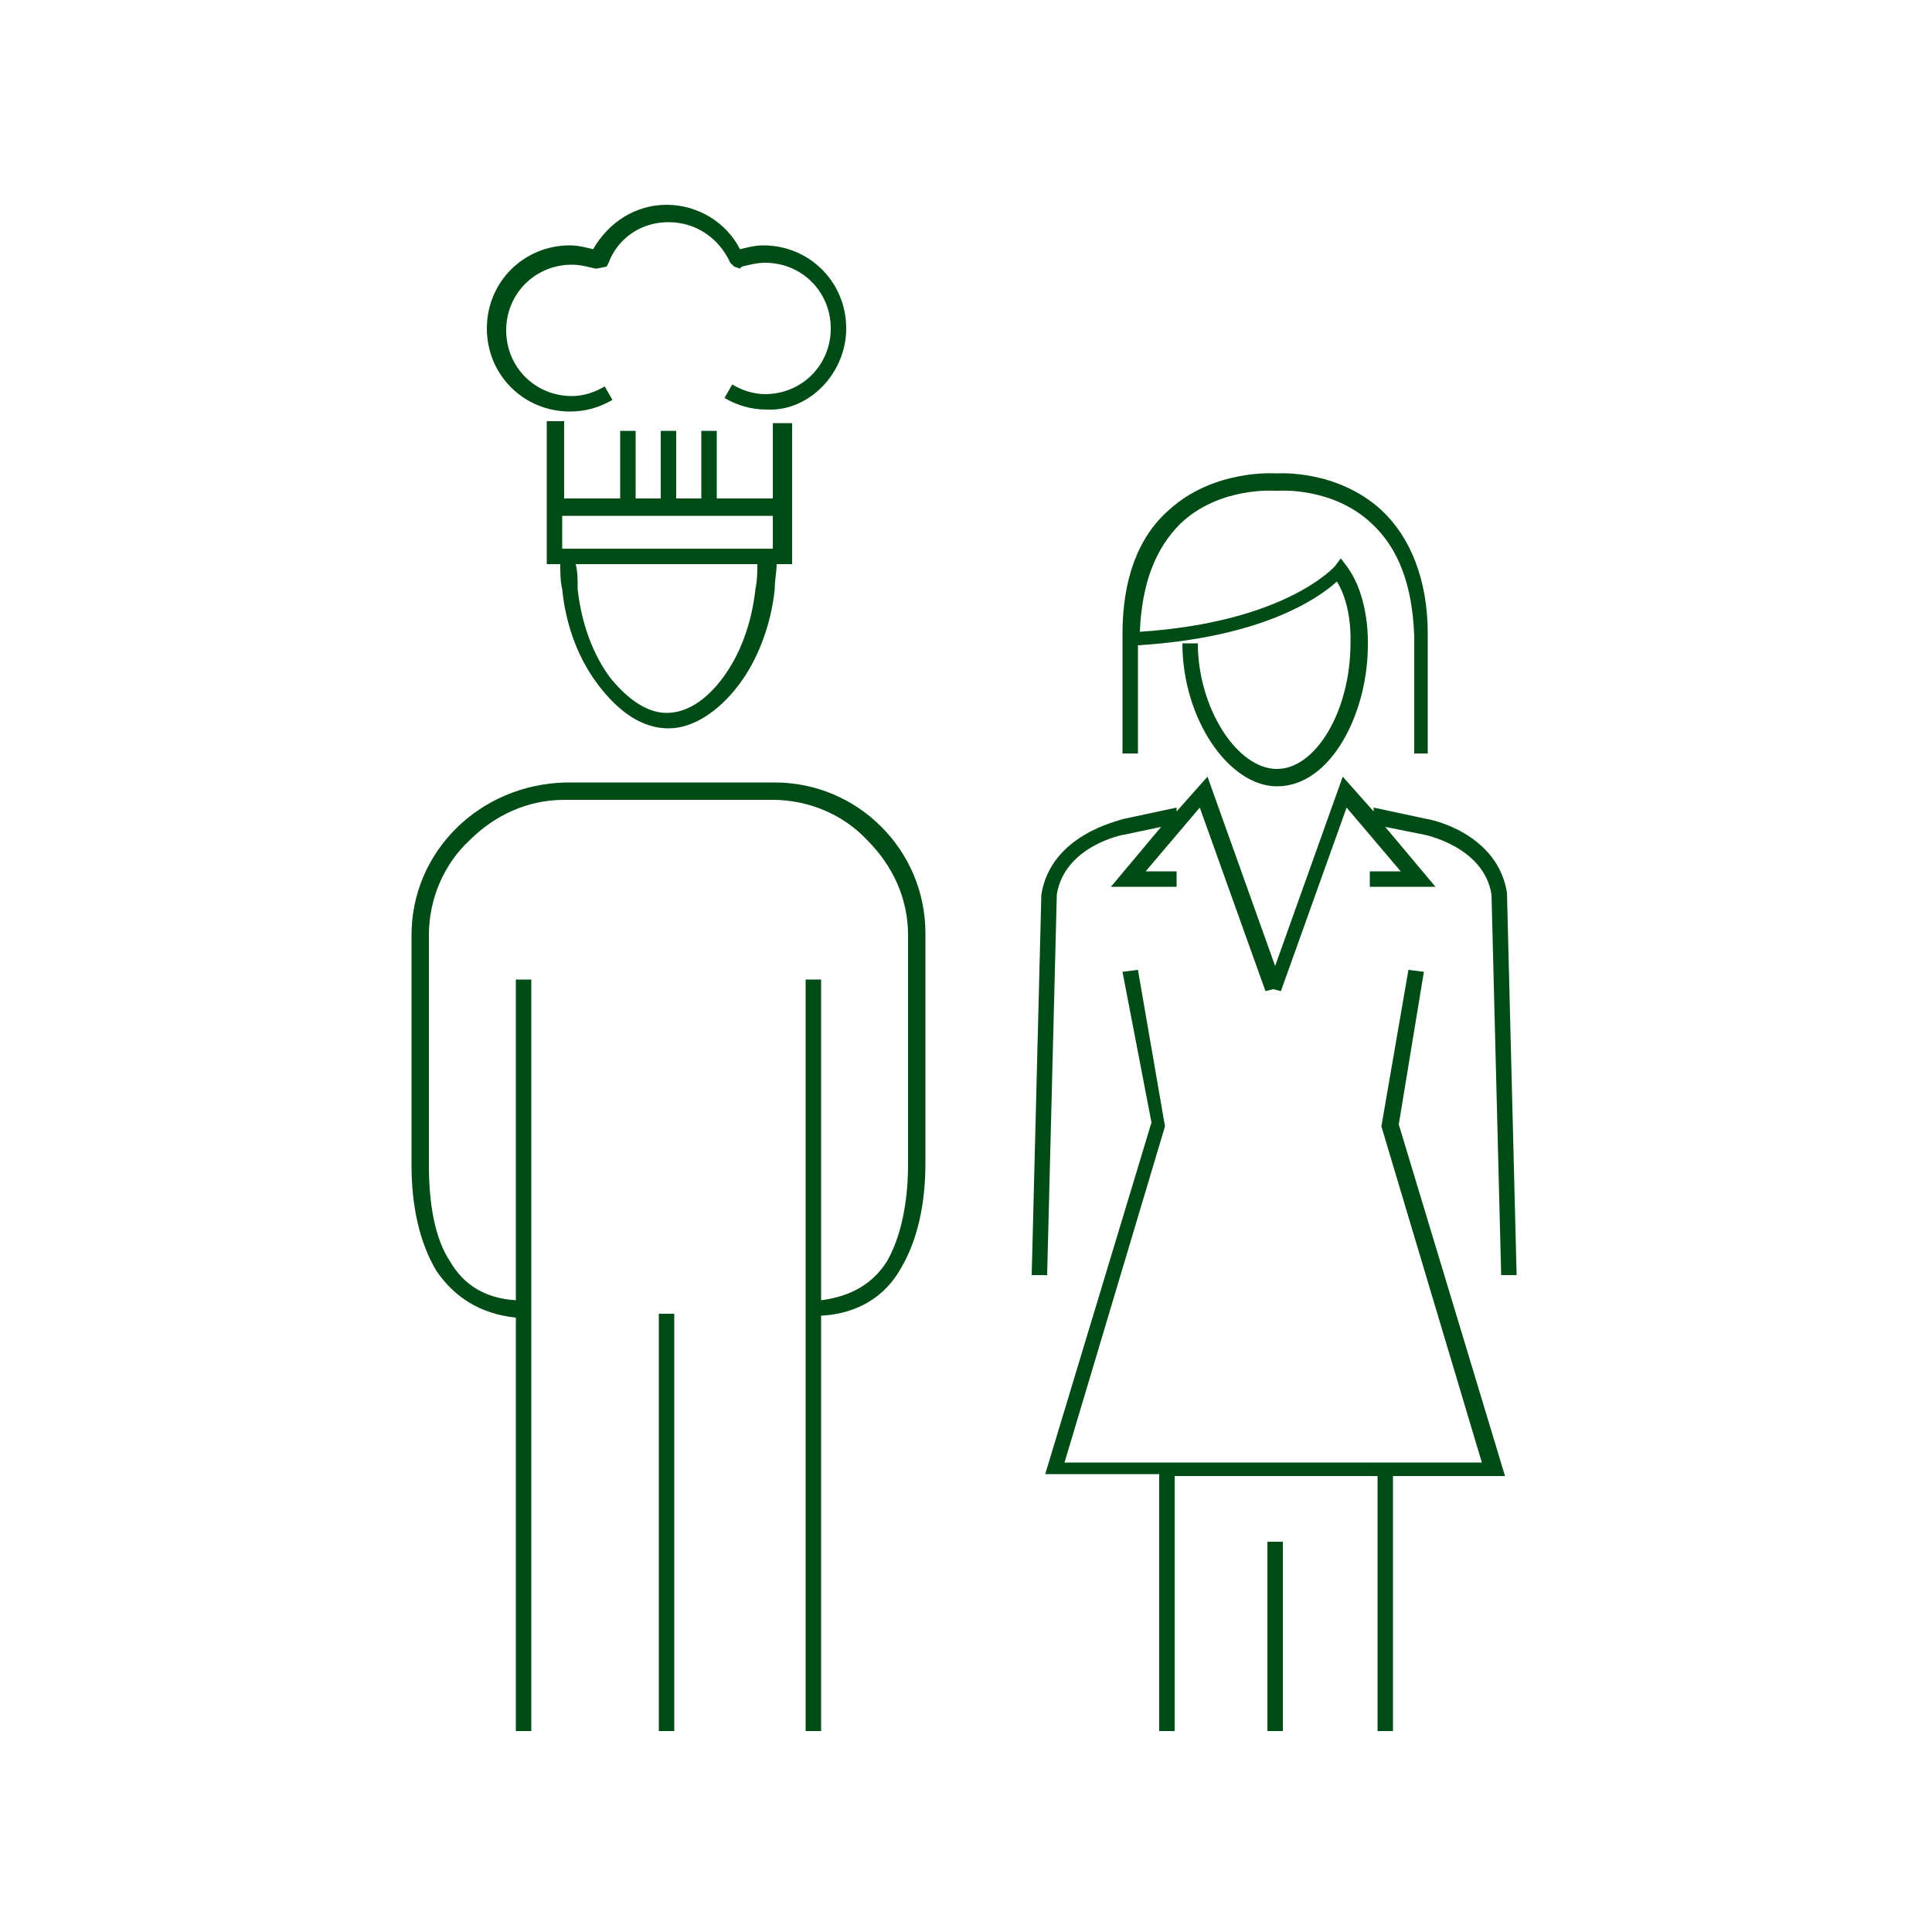 <svg xmlns="http://www.w3.org/2000/svg" viewBox="0 0 100 100">
  <path d="M21.3 48.4v11.9c0 2.1.4 4 1.3 5.5.9 1.3 2.2 2.2 4.1 2.4v21.4h.8V50.7h-.8v16.6c-1.6-.1-2.7-.8-3.4-2-.8-1.2-1.1-3-1.1-5V48.4c0-1.9.8-3.7 2.1-4.9 1.3-1.3 3-2.1 4.9-2.1H40c1.9 0 3.7.8 4.9 2.1 1.3 1.3 2.1 3 2.1 4.9v11.9c0 2-.4 3.8-1.1 5-.7 1.1-1.8 1.8-3.4 2V50.7h-.8v38.9h.8V68.1c1.9-.1 3.3-1 4.1-2.4.9-1.5 1.3-3.4 1.3-5.5V48.3c0-4.3-3.5-7.8-7.8-7.8H29.3c-4.5.1-8 3.6-8 7.9zM34.9 68h-.8v21.6h.8V68zM40 21.9v3.9h-2.9v-3.5h-.8v3.5H35v-3.5h-.8v3.5h-1.3v-3.5h-.8v3.5h-2.9v-4h-.9v7.4h.7c0 .4 0 .9.1 1.3.2 2 .9 3.7 1.9 5s2.2 2.2 3.6 2.2c1.3 0 2.6-.9 3.6-2.2 1-1.3 1.7-3.1 1.9-5 0-.5.1-.9.1-1.3h.8v-7.3h-1zm-10.2 7.3h9.4c0 .4 0 .8-.1 1.3-.2 1.8-.8 3.4-1.7 4.6-.9 1.2-1.9 1.8-2.9 1.8s-2-.7-2.9-1.8c-.9-1.2-1.5-2.8-1.7-4.6 0-.5 0-.9-.1-1.3zM40 26.7v1.7H29.1v-1.7H40zm3.8-9.7c0-2.4-1.9-4.3-4.3-4.3-.4 0-.8.1-1.2.2-.7-1.4-2.2-2.3-3.8-2.3-1.6 0-3 .9-3.8 2.3-.4-.1-.8-.2-1.2-.2-2.4 0-4.3 1.9-4.3 4.3s1.9 4.3 4.3 4.3c.8 0 1.5-.2 2.2-.6l-.4-.7c-.5.3-1.1.5-1.7.5-1.9 0-3.4-1.5-3.4-3.4s1.5-3.4 3.4-3.4c.4 0 .8.1 1.2.2h.1l.5-.1.1-.2c.5-1.3 1.7-2.1 3.1-2.1 1.4 0 2.6.8 3.2 2.1l.2.2.3.1.1-.1c.4-.1.8-.2 1.2-.2 1.9 0 3.4 1.5 3.4 3.4s-1.5 3.4-3.4 3.4c-.6 0-1.2-.2-1.7-.5l-.4.7c.7.4 1.4.6 2.2.6 2.2.1 4.1-1.9 4.1-4.2zm10.1 29.3L53.4 66h.8l.5-19.7c.4-2.5 3.4-3.1 3.5-3.1l1.9-.4-2.6 3.1h3.4v-.8h-1.6l2.8-3.3 3.4 9.5.4-.1.4.1 3.4-9.5 2.8 3.3h-1.6v.8h3.4l-2.6-3.1 2 .4s3.1.6 3.5 3.1l.5 19.7h.8L78 46.2c-.5-3.1-4-3.8-4.1-3.8l-2.8-.6v.2l-1.6-1.8L66 50l-3.5-9.8-1.6 1.8v-.2l-2.8.6c-.2.1-3.7.8-4.2 3.9zm5.7 11.8l-5.5 18.2H60v13.3h.8V76.4h10.5v13.2h.8V76.4h5.8l-5.5-18.2 1.3-7.9-.8-.1-1.4 8.1 5.2 17.4H55.1l5.2-17.4-1.4-8.1-.8.1 1.5 7.8zm6.8 21.7h-.8v9.8h.8v-9.8zM73.1 39h.8v-6.2c0-2.8-.9-5-2.4-6.4-2.3-2.1-5.3-1.9-5.4-1.9H66c-.1 0-3.2-.2-5.5 1.9-1.6 1.4-2.4 3.6-2.4 6.4V39h.8v-5.6c6.4-.4 9.3-2.4 10.3-3.3.8 1.3.7 3.1.7 3.2 0 3.5-1.8 6.5-3.8 6.5-2.1 0-4.1-3.2-4.1-6.5h-.8c0 3.9 2.4 7.4 4.9 7.4 2.8 0 4.7-3.8 4.7-7.3 0-.1.1-2.5-1.1-4.1l-.3-.4-.3.4s-2.5 2.9-10.1 3.4c.1-2.5.8-4.3 2.1-5.6 2-1.9 4.8-1.7 4.9-1.7h.2s2.8-.2 4.8 1.7c1.4 1.3 2.1 3.2 2.2 5.8V39h-.1z" fill="#004b16"/>
</svg>
